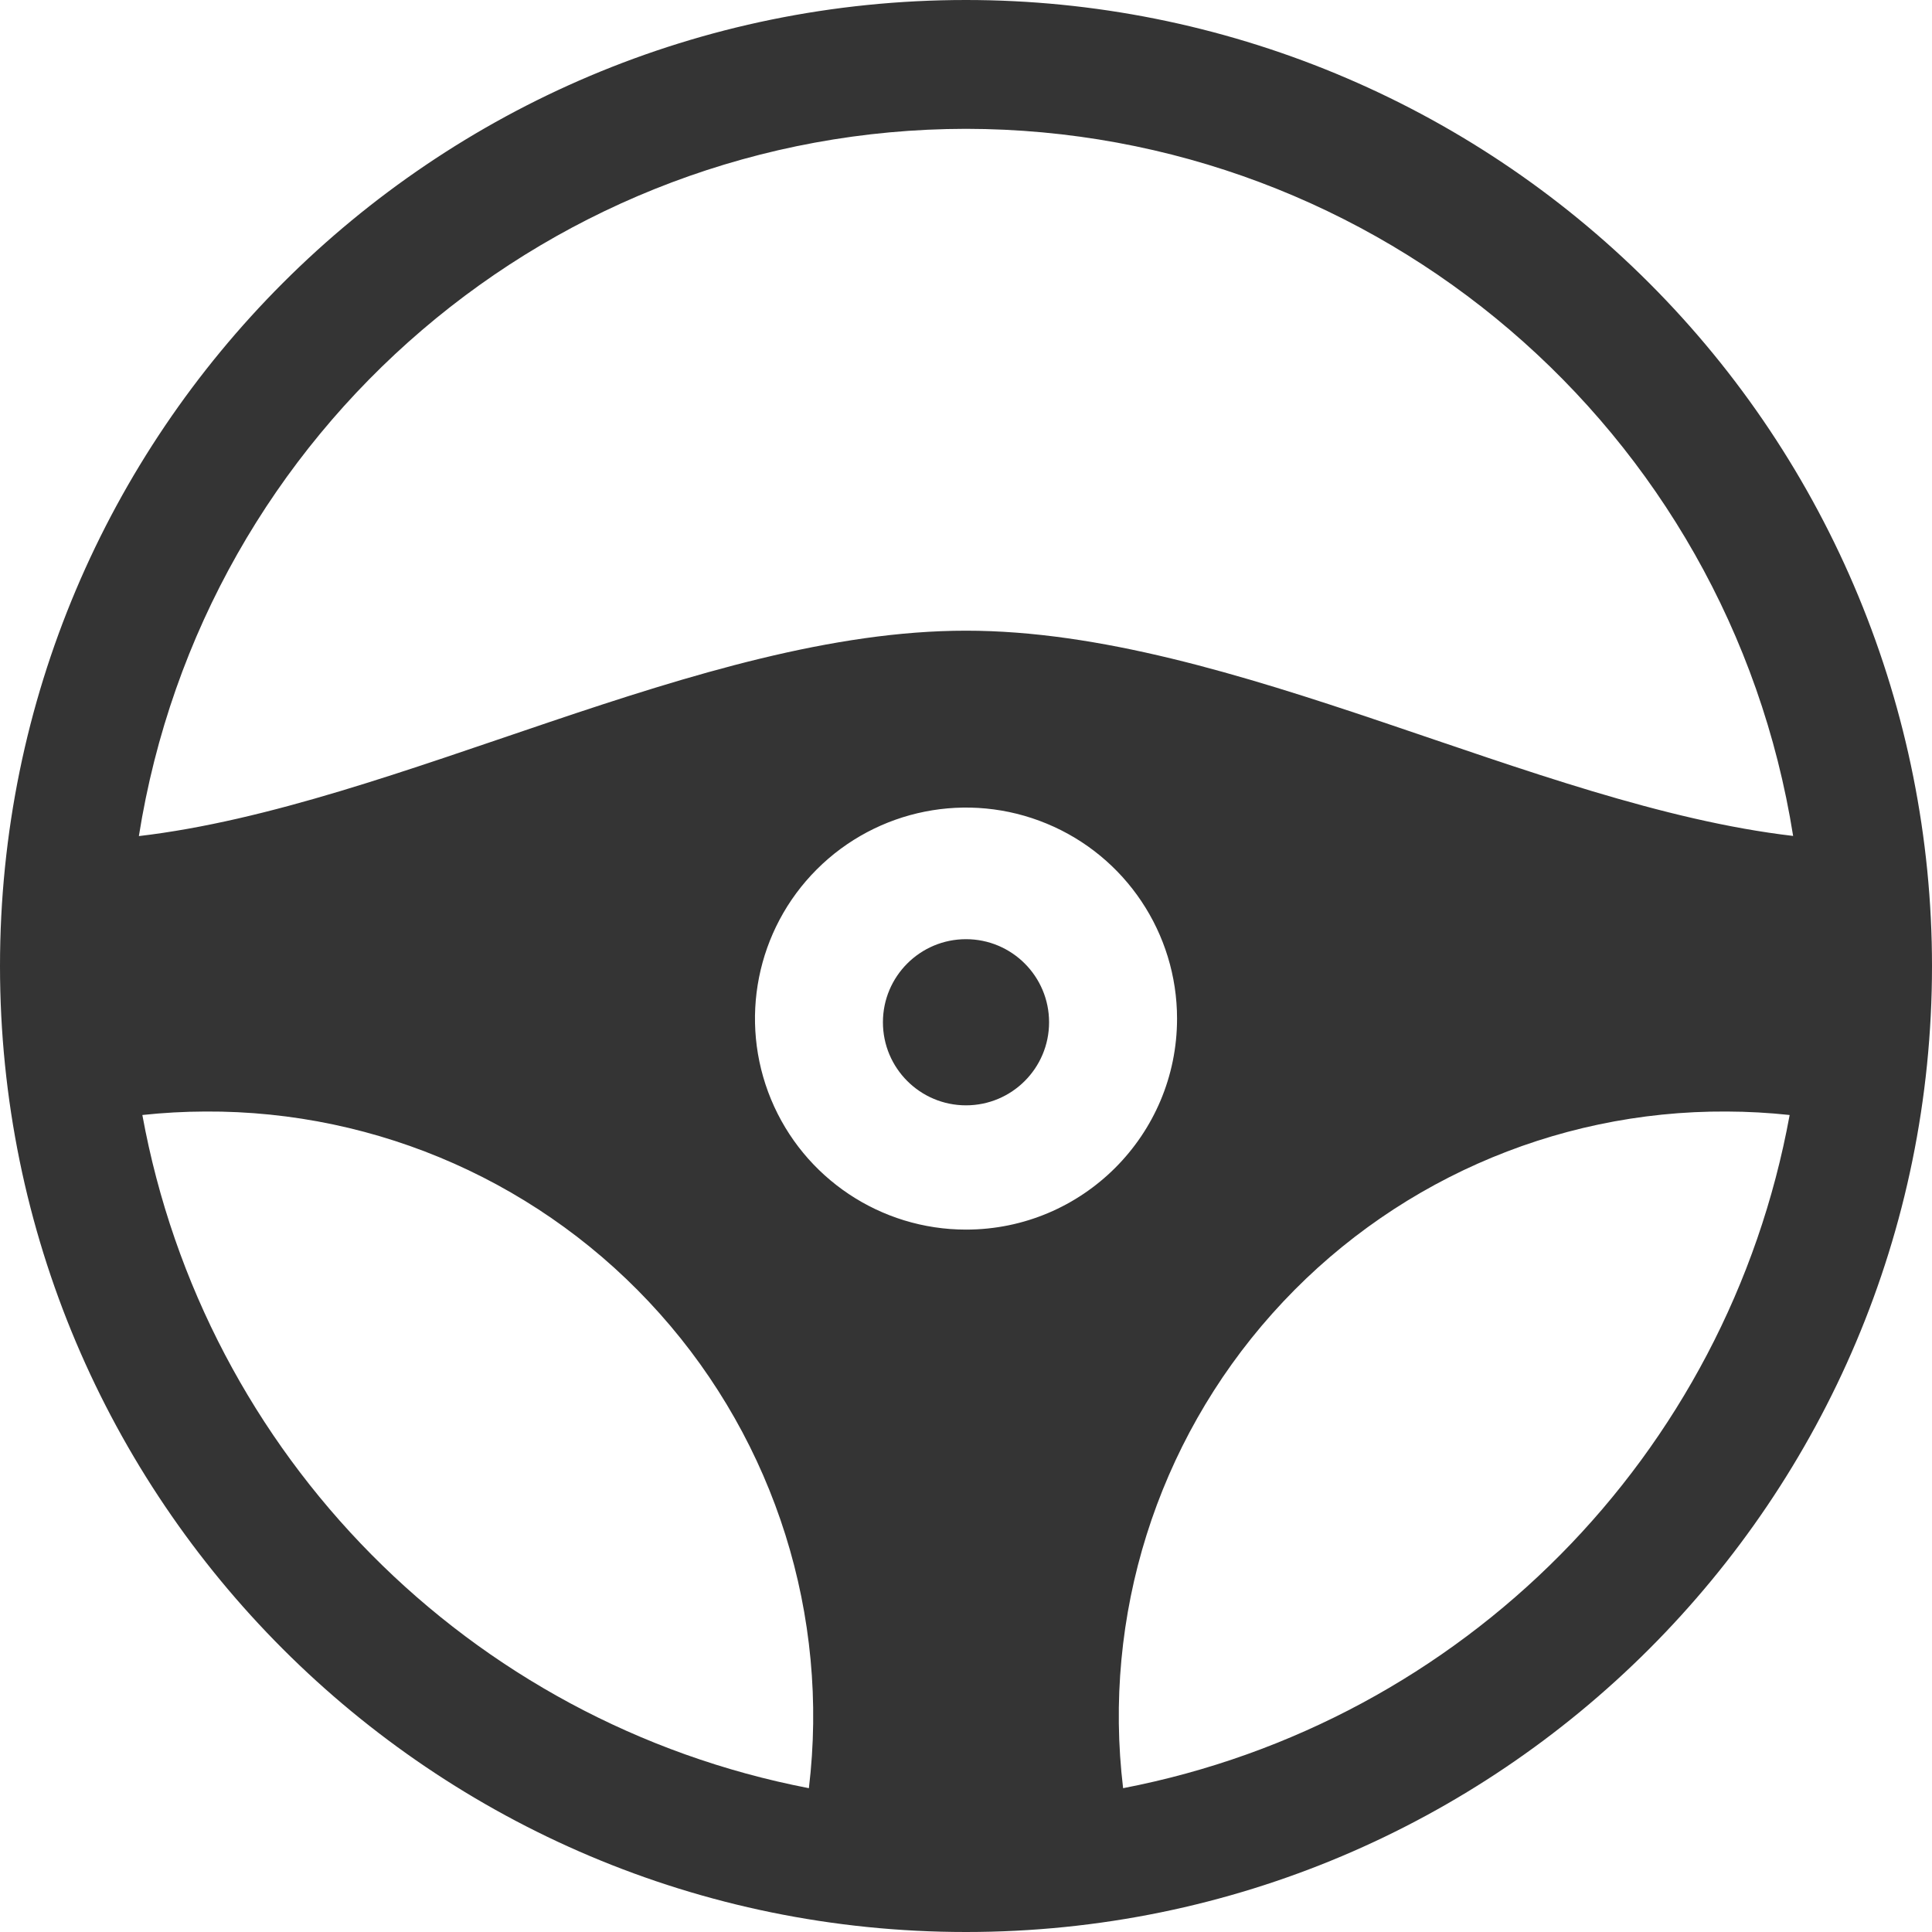 <?xml version="1.0" encoding="UTF-8"?>
<svg width="25px" height="25px" viewBox="0 0 25 25" version="1.1" xmlns="http://www.w3.org/2000/svg" xmlns:xlink="http://www.w3.org/1999/xlink">
    <!-- Generator: Sketch 49.3 (51167) - http://www.bohemiancoding.com/sketch -->
    <title>header_car</title>
    <desc>Created with Sketch.</desc>
    <defs></defs>
    <g id="Page-1" stroke="none" stroke-width="1" fill="none" fill-rule="evenodd" opacity="0.796">
        <g id="header_April17.2_web" transform="translate(-292, -68)" fill="#000000" fill-rule="nonzero">
            <g id="Group-6" transform="translate(268, 43)">
                <g id="header_car" transform="translate(24, 25)">
                    <circle id="Oval" cx="12.5" cy="13.228" r="1.075"></circle>
                    <path d="M12.5,0 C5.596,2.46716228e-16 9.86864911e-16,5.596 0,12.5 C-7.40148683e-16,19.404 5.596,25 12.5,25 C19.404,25 25,19.404 25,12.5 C25,9.185 23.683,6.005 21.339,3.661 C18.995,1.317 15.815,7.40148683e-16 12.5,0 Z M12.5,1.667 C17.831,1.673 22.368,5.552 23.203,10.817 C19.844,10.425 15.95,8.161 12.5,8.161 C9.05,8.161 5.156,10.425 1.797,10.819 C2.631,5.553 7.168,1.673 12.5,1.667 Z M12.5,15.911 C11.396,15.911 10.4,15.246 9.977,14.225 C9.555,13.205 9.788,12.031 10.569,11.25 C11.35,10.469 12.525,10.235 13.545,10.658 C14.565,11.08 15.231,12.076 15.231,13.181 C15.231,14.689 14.008,15.911 12.5,15.911 Z M1.842,14.428 C2.112,14.399 2.384,14.384 2.656,14.383 C4.901,14.37 7.043,15.323 8.537,16.998 C10.032,18.673 10.735,20.91 10.467,23.139 C6.071,22.291 2.646,18.832 1.842,14.428 Z M14.533,23.139 C14.265,20.91 14.968,18.673 16.463,16.998 C17.957,15.323 20.099,14.37 22.344,14.383 C22.616,14.384 22.888,14.399 23.158,14.428 C22.354,18.832 18.929,22.291 14.533,23.139 Z" id="Shape"></path>
                </g>
            </g>
        </g>
    </g>
</svg>